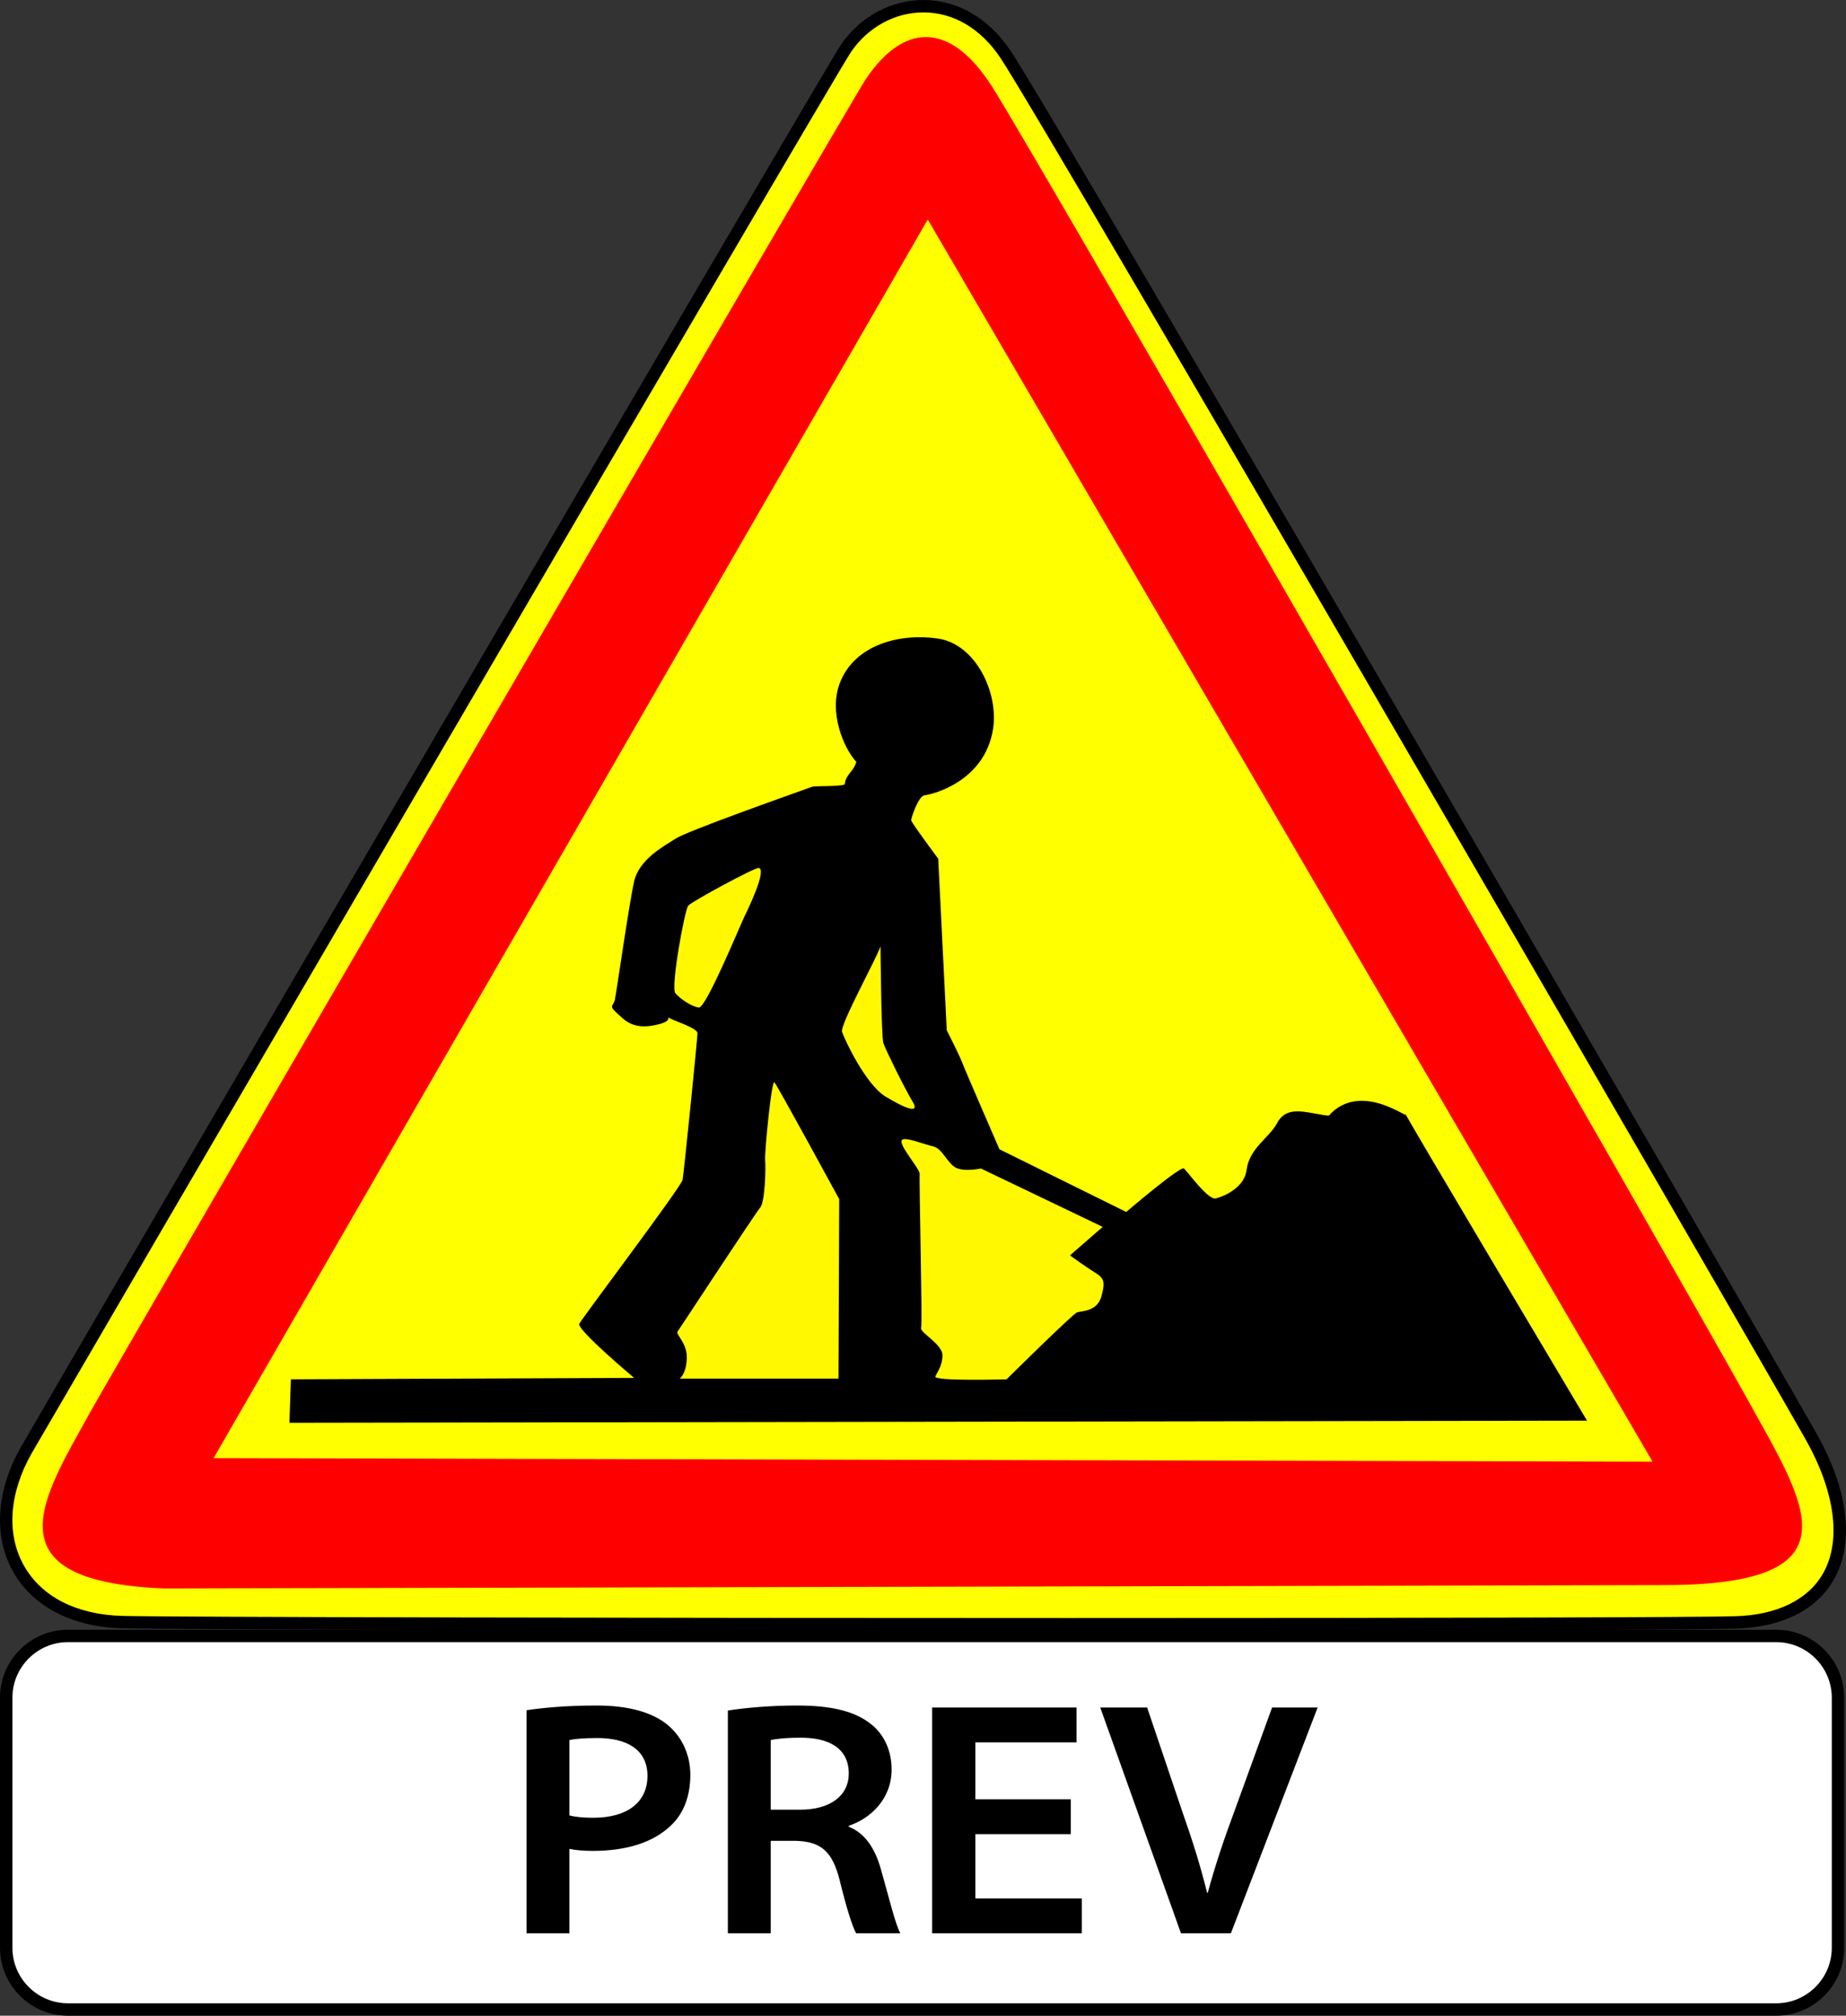 <svg xmlns="http://www.w3.org/2000/svg" width="297.638" height="324.973" xml:space="preserve"><rect width="100%" height="100%" fill="#333333" stroke="none"/><path fill-rule="evenodd" clip-rule="evenodd" fill="#FF0" d="M172.341 261.861c-67.699 0-145.2-.139-152.667-.346-7.749-.215-13.674-3.273-16.685-8.61-3.036-5.381-2.586-12.333 1.234-19.075C5.307 231.917 133.525 11.995 136.399 7.794 139.311 3.54 143.977 1 148.881 1c5.201 0 9.908 2.763 13.253 7.781 7.406 11.11 118.839 203.359 129.789 222.654 5.077 8.946 6.11 17.003 2.909 22.687-2.591 4.6-7.921 7.245-15.006 7.447-6.415.183-46.597.292-107.485.292z"/><path d="M148.881 2c4.856 0 9.267 2.605 12.421 7.336 7.4 11.101 118.803 203.301 129.751 222.593 4.826 8.504 5.886 16.415 2.907 21.703-2.412 4.282-7.442 6.746-14.163 6.938-6.405.183-46.574.292-107.451.292-66.299 0-145.294-.142-152.644-.345-7.383-.206-13.009-3.083-15.841-8.102-2.86-5.068-2.411-11.662 1.232-18.091 1.08-1.907 129.213-221.685 132.132-225.965C139.95 4.377 144.307 2 148.881 2m0-2c-5.164 0-10.161 2.633-13.307 7.229-2.665 3.896-127.995 218.65-132.221 226.108-8.146 14.376-.959 28.698 16.293 29.178 7.314.203 84.225.346 152.7.346 52.601 0 100.222-.084 107.508-.292 16.771-.479 23.001-13.896 12.938-31.627C282.729 213.21 170.633 19.728 162.966 8.227 159.17 2.532 153.945 0 148.881 0z"/><path fill-rule="evenodd" clip-rule="evenodd" fill="red" d="M139.545 12.846c-2.46 3.702-121.147 207.829-125.05 214.918-7.52 13.666-16.715 27.214 12.051 28.327l242.201-.542c31.527-.131 22.23-13.209 12.94-30.063-9.288-16.854-114.762-200.762-121.84-211.694-7.077-10.93-14.551-9.6-20.302-.946z"/><path fill-rule="evenodd" clip-rule="evenodd" fill="#FF0" stroke="#FF0" stroke-width=".997" d="M149.591 36.383 35.304 234.584l230.28.573z"/><g fill-rule="evenodd" clip-rule="evenodd"><path d="m46.896 222.377-.229 7.005 209.211-.345s-30.314-50.868-29.28-49.49c1.033 1.379-6.763-5.293-12.057 0-.344.344.114.46-2.411 0-2.526-.459-4.938-.919-6.201 1.492-1.263 2.412-4.479 4.017-4.938 7.579-.378 2.928-3.675 4.25-4.938 4.594s-4.593-4.365-5.167-4.823c-.575-.459-9.301 7.005-9.301 7.005l-20.439-10.104s-5.396-12.401-5.971-13.895c-.574-1.493-2.525-5.282-2.525-5.282l-1.379-27.674s-4.363-5.856-4.363-6.201 1.147-3.904 2.182-4.019 9.645-2.069 11.023-10.679c.927-5.787-2.756-13.665-8.842-14.583s-13.436.917-15.846 7.12c-1.88 4.834.689 10.678 2.641 12.745 0 0-.115.459-.459 1.033-.345.574-1.375 1.492-1.378 2.526-.001.458-4.85.304-5.282.459-4.135 1.491-20.094 7.12-22.046 8.382s-5.857 3.33-6.661 6.89c-.803 3.559-2.87 18.026-3.1 19.061s-1.033.918.229 2.066c1.264 1.149 2.526 2.755 6.086 2.067 3.56-.688 1.723-1.607 2.526-1.148.804.46 4.478 1.607 4.478 2.411 0 .805-2.182 22.506-2.411 23.655-.229 1.148-16.19 22.276-16.649 23.194s8.841 8.727 8.841 8.727l-55.344.232z"/><path fill="#FFF800" d="M122.334 139.93c1.36.272-1.723 6.659-2.297 7.809-.573 1.148-6.2 14.813-7.349 14.697s-2.985-1.378-3.789-2.297 1.493-13.434 2.067-14.123c.574-.69 10.794-6.202 11.368-6.086zm19.636 12.632c-.689 2.066-6.546 12.63-6.201 13.778s3.79 8.498 7.005 10.449c3.215 1.952 5.626 2.87 4.363.804-1.264-2.067-4.363-8.383-4.708-9.416-.345-1.032-.459-15.615-.459-15.615zm-32.381 69.698h25.605l.115-28.936s-9.99-18.372-10.449-18.831c-.459-.46-1.608 11.368-1.493 12.516s0 6.773-.804 7.692-12.975 19.521-13.319 19.979c-.345.46 1.607 1.838 1.492 4.364-.114 2.527-1.147 3.216-1.147 3.216zm35.826-38.466c-.616.771 2.986 4.708 2.871 5.512-.115.803.46 24.113.229 24.802-.229.688 3.445 2.642 3.445 4.363s-.805 2.64-1.148 3.444c-.344.804 11.482.459 11.482.459s10.679-10.563 11.367-10.793c.689-.229 3.217-.114 3.905-2.525.688-2.412.458-2.987-1.034-3.905s-4.019-2.756-4.019-2.756l5.281-4.593-19.635-9.415s-2.642.574-4.019-.115c-1.378-.689-2.181-3.1-3.674-3.444-1.491-.346-4.592-1.609-5.051-1.034z"/></g><path fill="#FFF" d="M10.966 323.973c-5.495 0-9.966-4.47-9.966-9.965v-40.296c0-5.495 4.471-9.966 9.966-9.966h275.416c5.495 0 9.965 4.471 9.965 9.966v40.296c0 5.495-4.47 9.965-9.965 9.965H10.966z"/><path d="M286.382 264.746c4.943 0 8.965 4.022 8.965 8.966v40.296c0 4.943-4.021 8.965-8.965 8.965H10.966c-4.944 0-8.966-4.021-8.966-8.965v-40.296c0-4.944 4.022-8.966 8.966-8.966h275.416m0-2H10.966C4.909 262.746 0 267.655 0 273.712v40.296c0 6.056 4.909 10.965 10.966 10.965h275.416c6.056 0 10.965-4.909 10.965-10.965v-40.296c0-6.057-4.909-10.966-10.965-10.966z"/><path d="M84.9 275.722c2.592-.378 6.21-.756 11.34-.756 5.184 0 8.91 1.134 11.286 3.024 2.214 1.782 3.78 4.644 3.78 8.154 0 3.401-1.08 6.317-3.24 8.262-2.862 2.7-7.182 3.996-12.474 3.996-1.458 0-2.754-.108-3.78-.324v13.608H84.9v-35.964zm6.913 16.956c.972.271 2.268.379 3.888.379 5.346 0 8.694-2.431 8.694-6.751 0-4.212-3.294-6.102-8.1-6.102-2.214 0-3.726.162-4.482.324v12.15zm25.541-16.902c2.7-.433 6.804-.811 11.178-.811 5.67 0 9.396.972 11.934 3.024 1.998 1.565 3.294 4.158 3.294 7.29 0 4.86-3.564 7.992-6.912 9.072v.162c2.646 1.025 4.266 3.563 5.184 6.857 1.296 4.536 2.322 8.856 3.132 10.314h-7.128c-.594-1.08-1.512-3.888-2.646-8.532-1.188-4.698-3.024-6.264-7.128-6.372h-3.996v14.904h-6.912v-35.908zm6.913 15.984h4.752c4.86 0 7.83-2.268 7.83-5.832 0-4.104-3.24-5.777-7.722-5.777-2.592 0-4.104.216-4.86.378v11.231zm48.383 3.942h-15.39v10.368h17.172v5.616h-24.138V275.29h23.274v5.616H157.26v9.18h15.39v5.616zm17.765 15.985L177.4 275.29h7.56l5.616 16.632c1.674 4.752 2.97 8.856 4.05 13.23h.108c1.134-4.212 2.592-8.586 4.266-13.068l6.102-16.794h7.344l-13.986 36.396h-8.045z"/></svg>